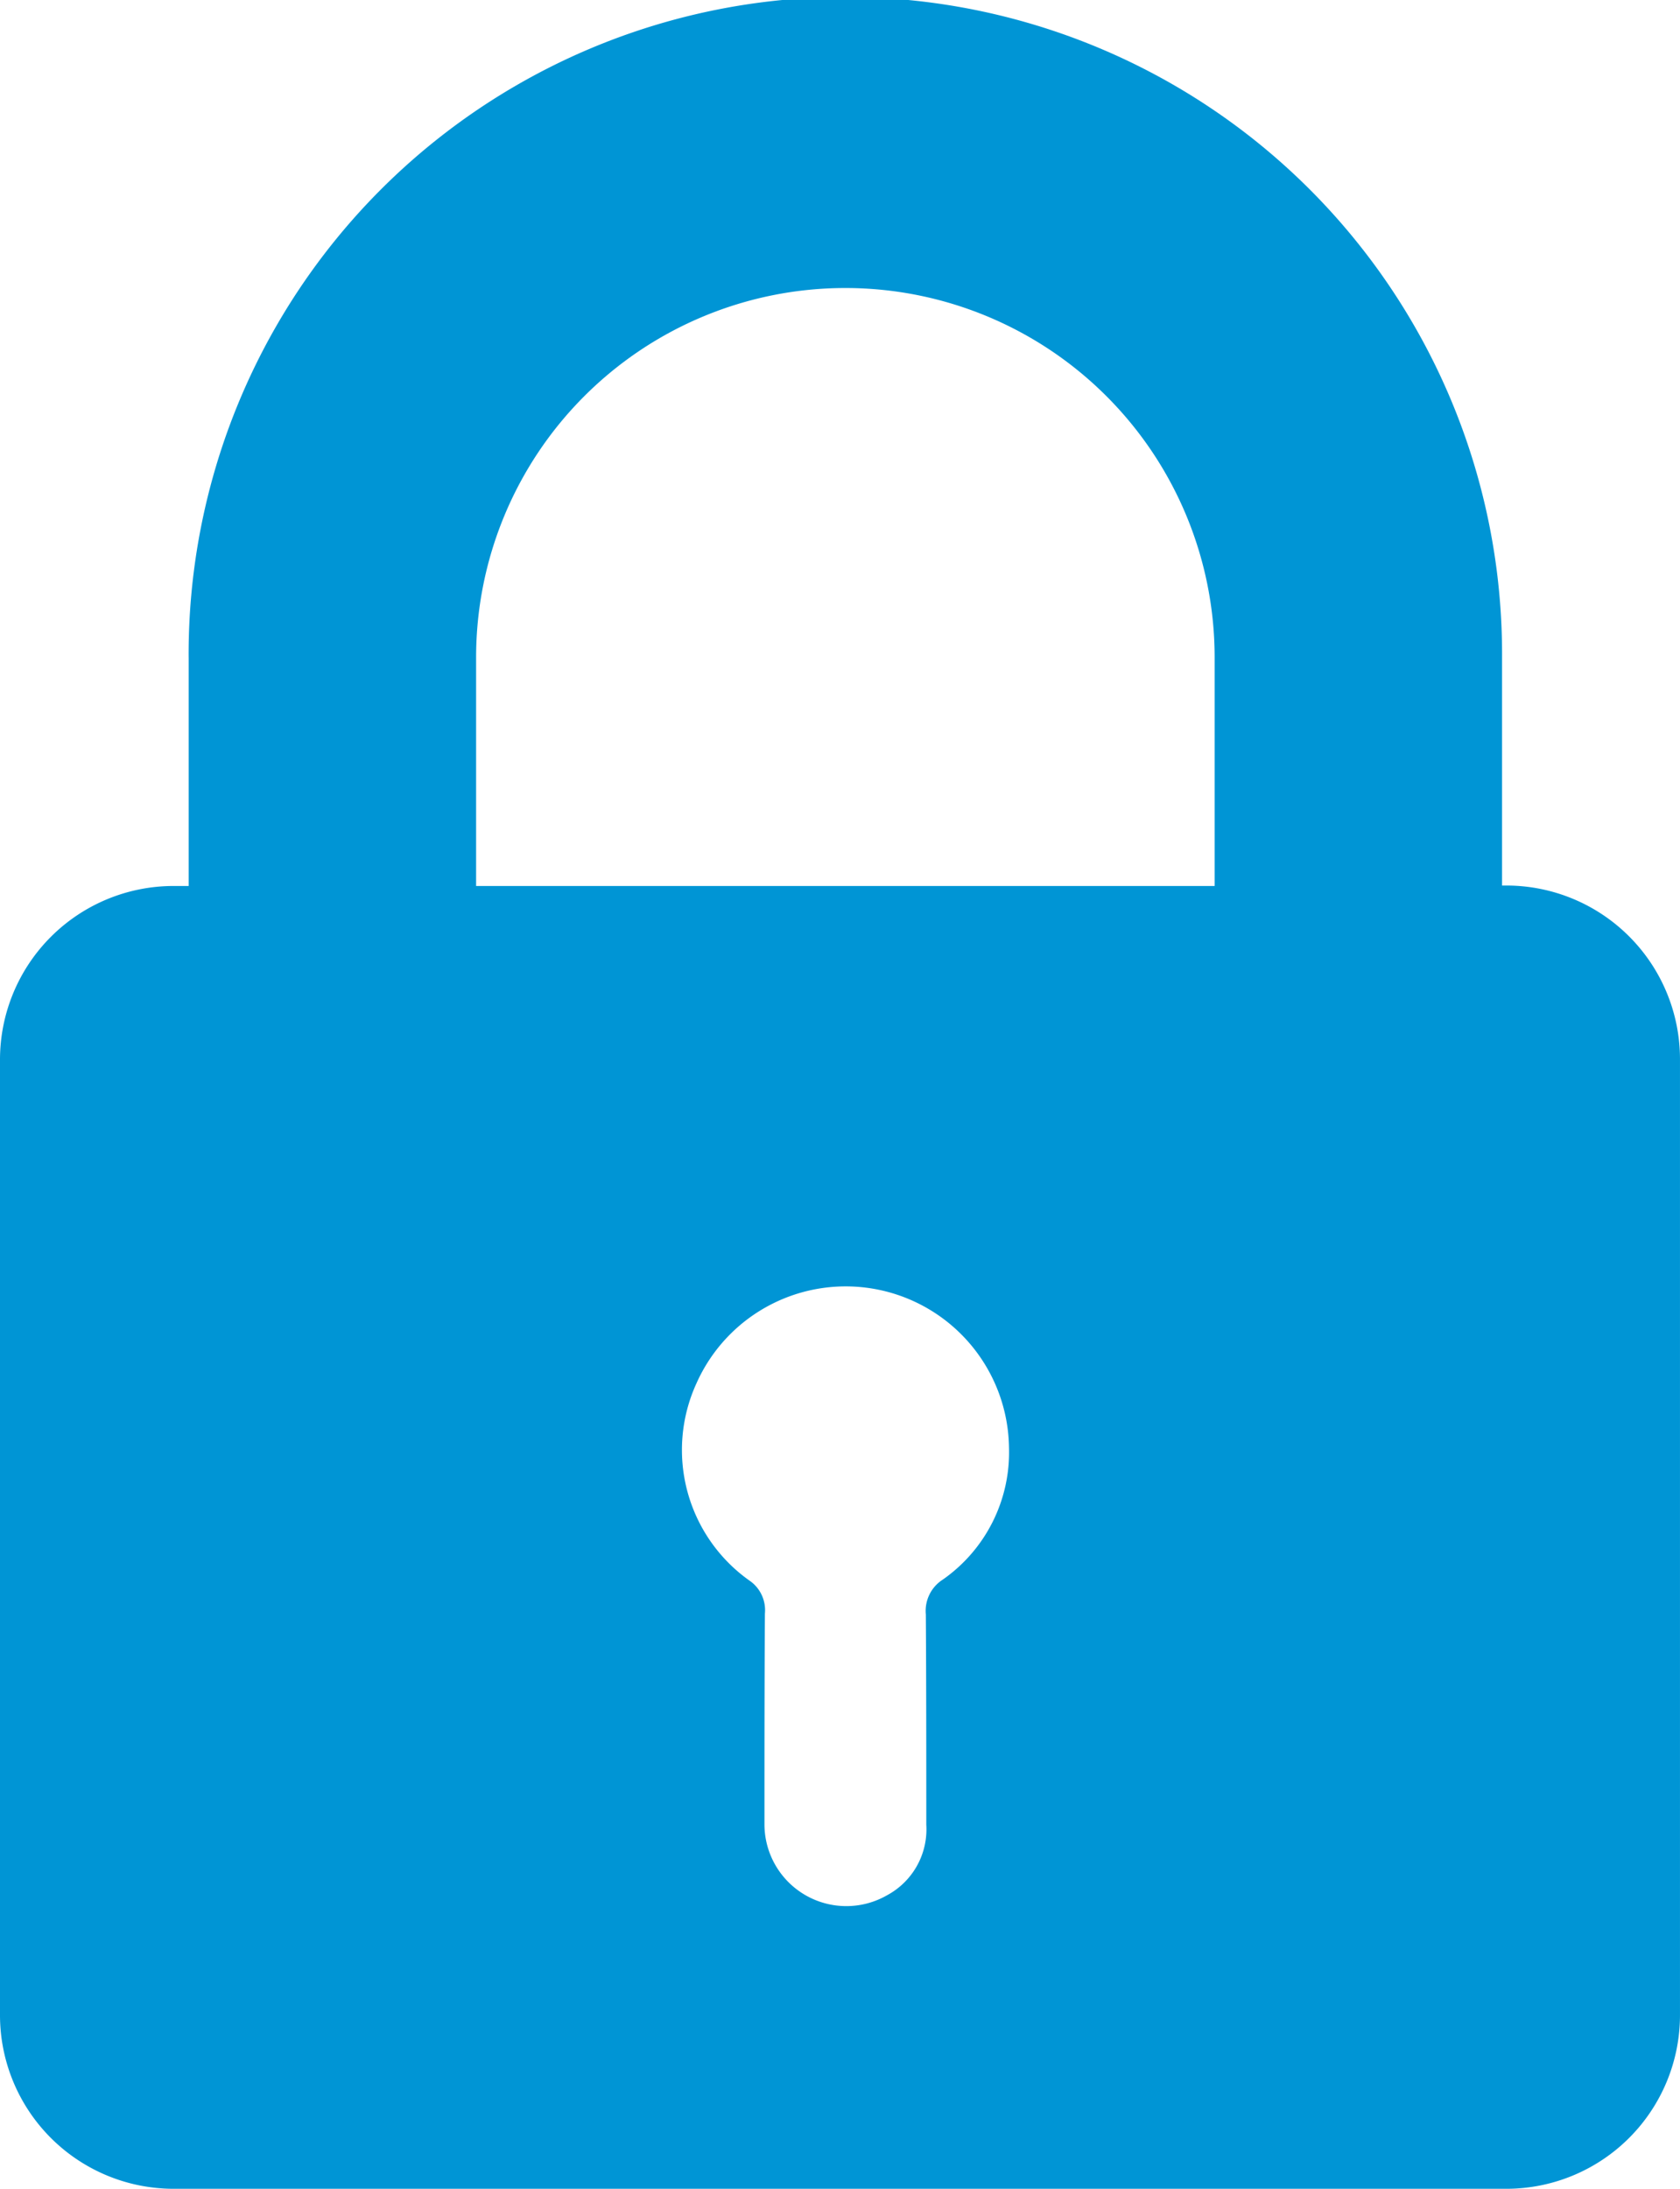 <?xml version="1.0" encoding="UTF-8"?> <svg xmlns="http://www.w3.org/2000/svg" width="103.957" height="135.381" viewBox="0 0 103.957 135.381"><g id="security" transform="translate(0)"><g id="Group_163" data-name="Group 163" transform="translate(0)"><path id="Path_645" data-name="Path 645" d="M68.474,40.664V54.8h-.941A10.743,10.743,0,0,0,56.8,65.533v59.115a10.743,10.743,0,0,0,10.733,10.733h82.49a10.743,10.743,0,0,0,10.733-10.733V65.505a10.743,10.743,0,0,0-10.733-10.733h-.277V40.637a40.637,40.637,0,1,0-81.273.028ZM115.141,97.7a2.294,2.294,0,0,0-1.051,2.158c.028,4.343.028,8.658.028,13h0a4.626,4.626,0,0,1-2.434,4.371,5.066,5.066,0,0,1-7.58-4.371v-.028c0-4.343,0-8.686.028-13.029a2.214,2.214,0,0,0-.968-2.047,9.9,9.9,0,0,1-3.264-12.2,10.107,10.107,0,0,1,19.336,3.983A9.6,9.6,0,0,1,115.141,97.7ZM86.261,40.664a22.849,22.849,0,0,1,45.7,0V54.8h-45.7Z" transform="translate(-56.8)" fill="#0095d5"></path></g></g></svg> 
